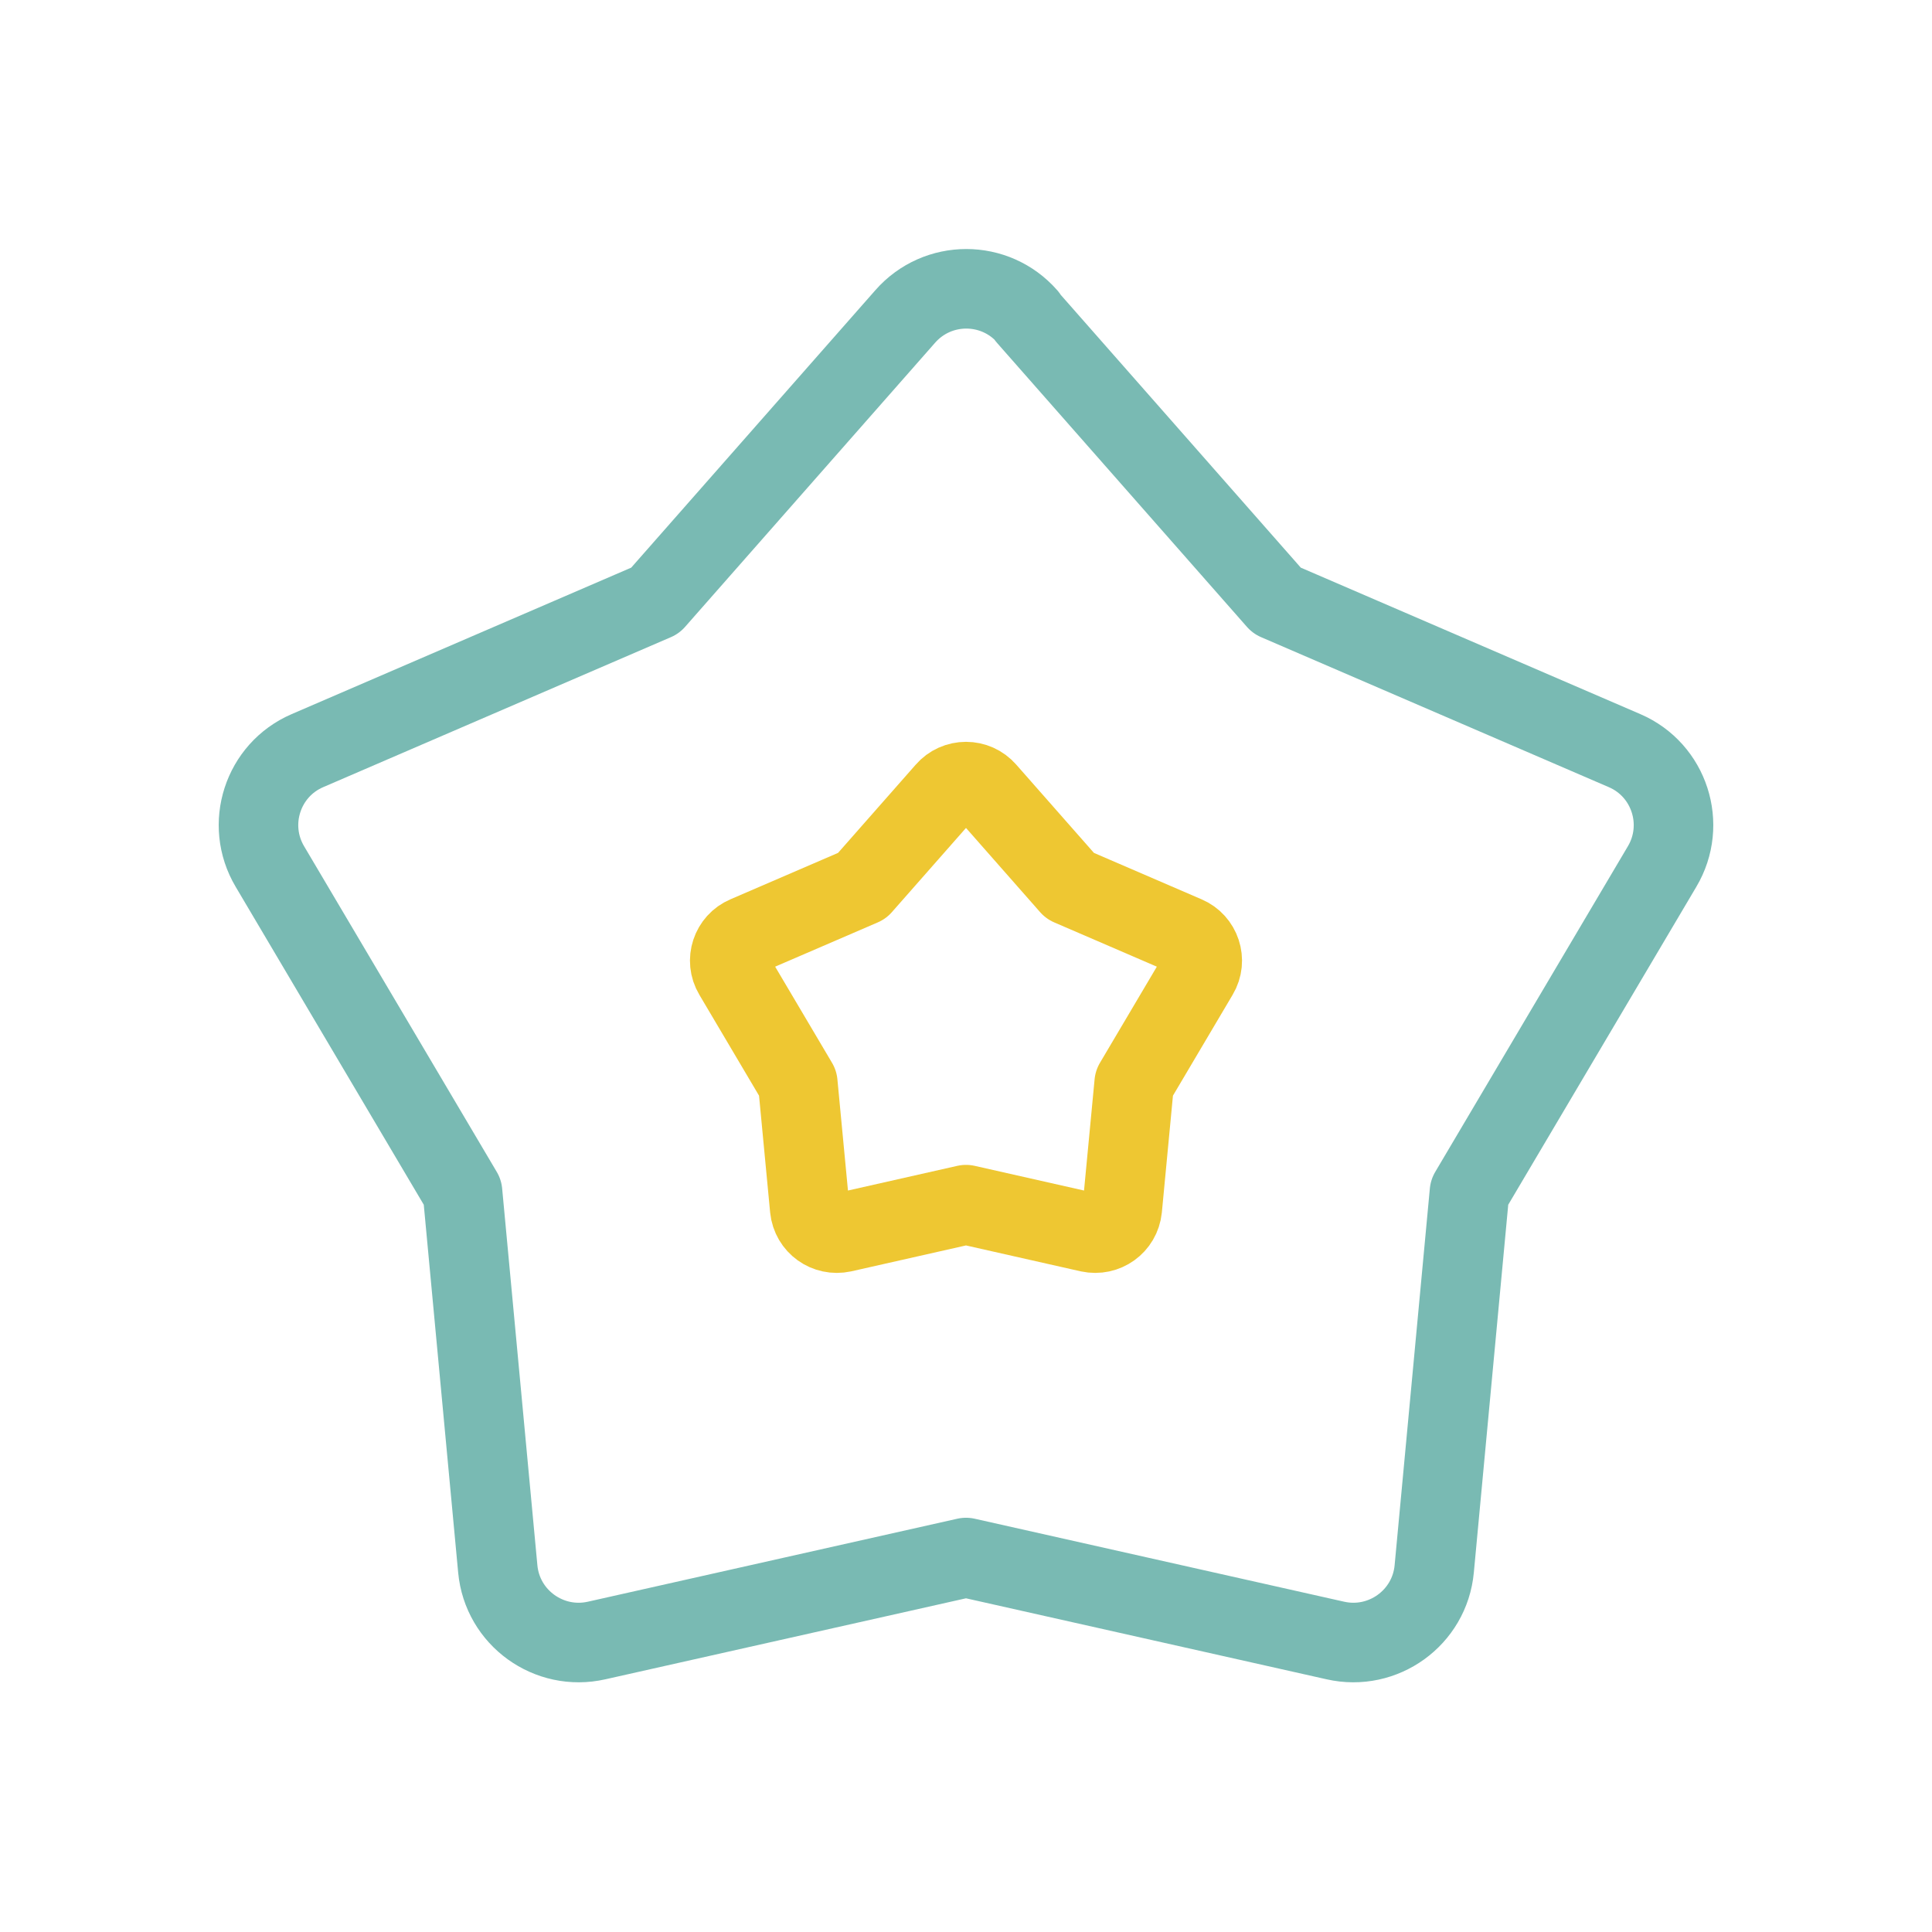 <?xml version="1.0" encoding="UTF-8"?><svg id="_レイヤー_1" xmlns="http://www.w3.org/2000/svg" width="34" height="34" viewBox="0 0 34 34"><defs><style>.cls-1{stroke:#eec732;}.cls-1,.cls-2{fill:none;stroke-linecap:round;stroke-linejoin:round;stroke-width:1.4px;}.cls-2{stroke:#79bab3;}</style></defs><path class="cls-2" d="M18.07,5.57l4.4,5,6.12,2.64c.79.34,1.1,1.3.66,2.04l-3.39,5.73-.62,6.63c-.08.86-.9,1.45-1.74,1.26l-6.5-1.46-6.5,1.46c-.84.19-1.66-.4-1.74-1.26l-.62-6.63-3.39-5.73c-.44-.74-.13-1.7.66-2.04l6.12-2.64,4.4-5c.57-.65,1.58-.65,2.15,0Z"/><path class="cls-1" d="M17.36,13.92l1.47,1.67,2.04.88c.26.11.37.43.22.68l-1.13,1.91-.21,2.21c-.03.29-.3.48-.58.42l-2.17-.49-2.17.49c-.28.06-.55-.13-.58-.42l-.21-2.21-1.13-1.91c-.15-.25-.04-.57.22-.68l2.04-.88,1.47-1.67c.19-.22.53-.22.72,0Z"/></svg>